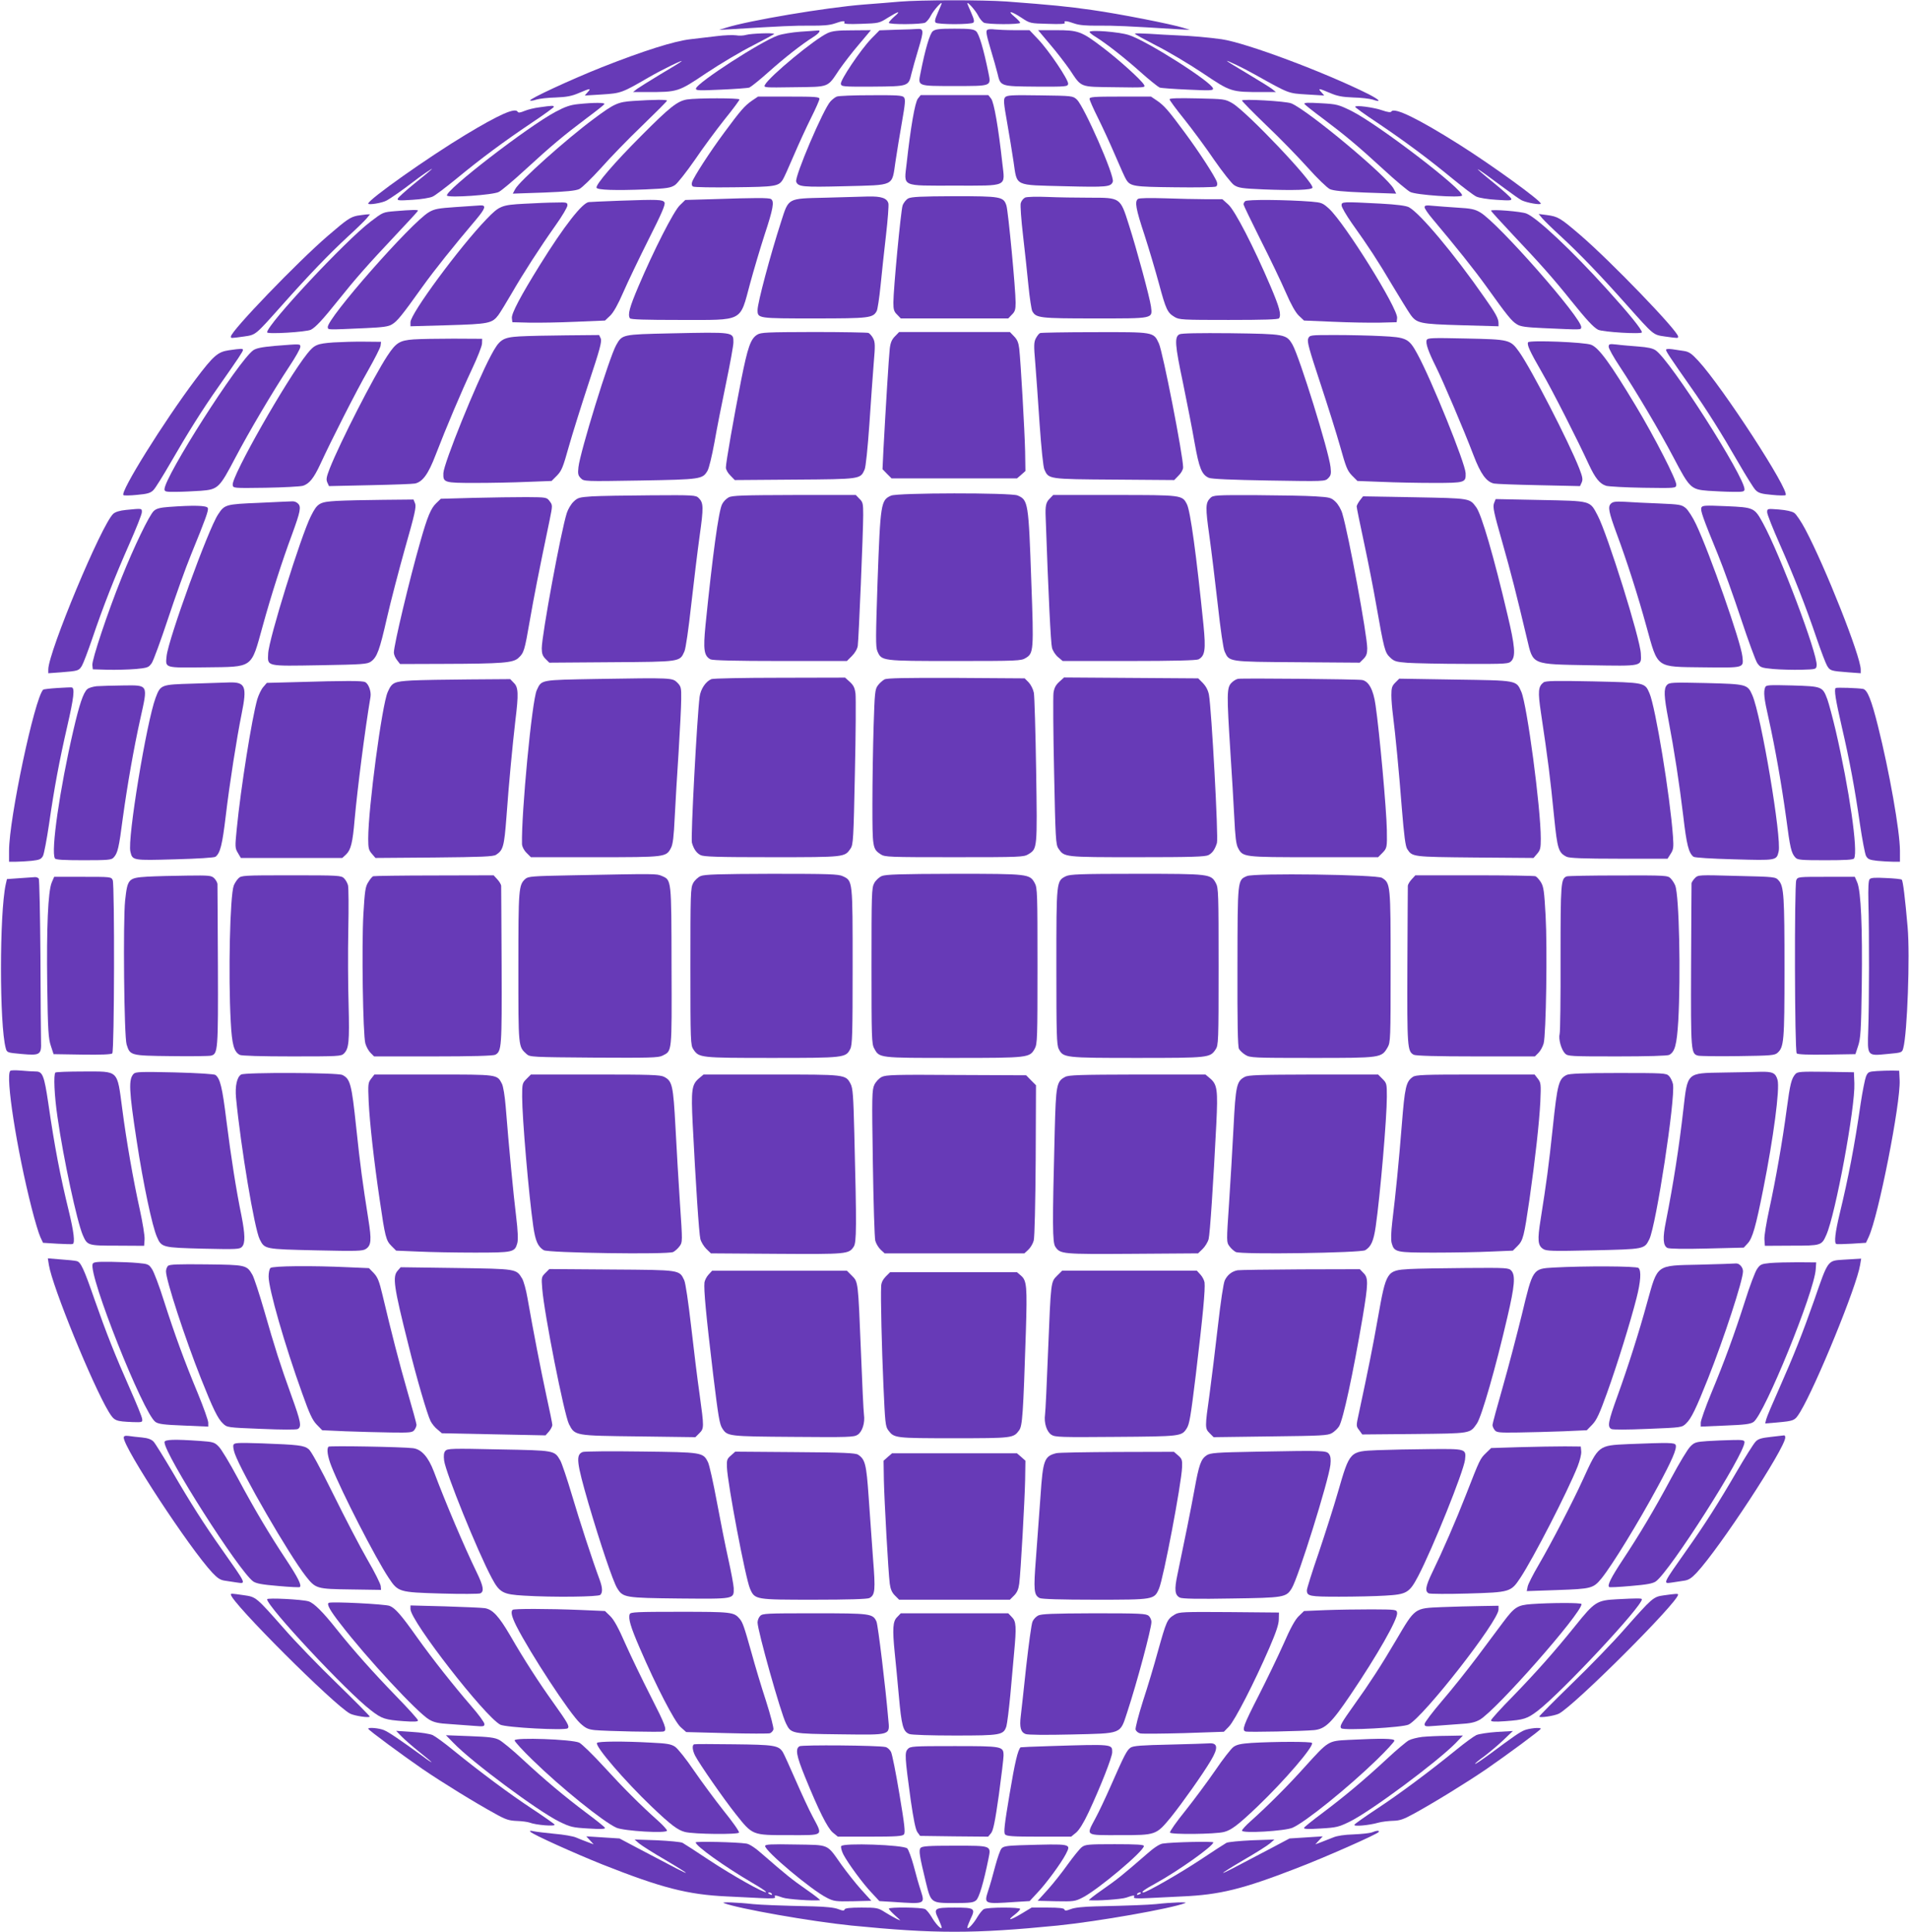 <?xml version="1.0" standalone="no"?>
<!DOCTYPE svg PUBLIC "-//W3C//DTD SVG 20010904//EN"
 "http://www.w3.org/TR/2001/REC-SVG-20010904/DTD/svg10.dtd">
<svg version="1.0" xmlns="http://www.w3.org/2000/svg"
 width="1265pt" height="1280pt" viewBox="0 0 1265 1280"
 preserveAspectRatio="xMidYMid meet">
<g transform="translate(0,1280) scale(0.1,-0.1)"
fill="#673ab7" stroke="none">
<path d="M5960 12789 c-52 -5 -158 -13 -235 -19 -253 -20 -764 -106 -915 -154
l-45 -14 75 4 c337 21 429 25 530 24 82 -1 128 3 160 14 53 19 74 20 64 5 -4
-8 29 -10 112 -7 117 4 120 4 178 41 73 45 89 47 41 6 -19 -17 -35 -35 -35
-40 0 -13 217 -11 241 1 10 6 28 27 38 48 17 33 71 94 71 80 0 -3 -12 -32 -26
-63 -20 -46 -22 -60 -12 -66 7 -5 63 -9 123 -9 61 0 116 4 123 9 10 6 8 20
-12 66 -14 31 -26 60 -26 63 0 14 54 -47 71 -80 10 -21 28 -42 38 -48 24 -13
241 -13 241 -1 0 5 -17 23 -37 40 -52 43 -24 39 45 -6 57 -38 58 -38 176 -41
83 -3 116 -1 112 7 -10 15 11 14 64 -5 32 -11 78 -15 160 -14 101 1 193 -3
530 -24 l75 -4 -45 14 c-76 24 -426 93 -605 118 -162 23 -261 33 -565 56 -155
11 -570 11 -710 -1z"/>
<path d="M5941 12603 l-113 -4 -55 -56 c-71 -74 -206 -275 -201 -299 3 -18 15
-19 211 -18 238 2 237 1 257 87 7 29 28 103 47 166 36 120 35 133 -12 129 -11
-1 -71 -4 -134 -5z"/>
<path d="M6181 12593 c-20 -17 -50 -119 -81 -276 -18 -89 -24 -87 225 -87 249
0 243 -2 225 87 -32 157 -62 259 -82 276 -17 14 -41 17 -143 17 -102 0 -126
-3 -144 -17z"/>
<path d="M6542 12602 c-10 -7 -6 -32 21 -123 19 -63 40 -137 47 -166 20 -86
19 -85 257 -87 196 -1 208 0 211 18 5 24 -130 225 -202 299 l-54 57 -99 0
c-54 0 -114 3 -133 5 -19 3 -41 2 -48 -3z"/>
<path d="M5305 12590 c-55 -4 -122 -15 -150 -25 -112 -39 -535 -313 -543 -351
-3 -14 15 -15 165 -8 92 4 177 10 189 14 11 5 69 51 127 103 109 97 219 183
295 231 40 25 56 48 30 44 -7 -1 -58 -4 -113 -8z"/>
<path d="M5485 12581 c-85 -38 -385 -286 -416 -343 -10 -19 -6 -19 194 -16
237 3 218 -4 299 117 28 40 86 116 130 167 l79 94 -123 -1 c-95 0 -132 -4
-163 -18z"/>
<path d="M6958 12506 c44 -51 102 -127 130 -167 81 -121 62 -114 299 -117 200
-3 204 -3 194 16 -17 31 -167 167 -276 249 -138 105 -160 113 -306 113 l-120
0 79 -94z"/>
<path d="M7220 12588 c0 -4 19 -20 43 -34 75 -48 185 -134 294 -231 58 -52
116 -98 127 -103 12 -4 97 -10 189 -14 150 -7 168 -6 165 8 -9 43 -442 318
-558 354 -66 21 -260 36 -260 20z"/>
<path d="M4945 12569 c-16 -5 -47 -7 -67 -3 -21 3 -77 1 -125 -5 -49 -6 -128
-15 -178 -21 -107 -12 -312 -77 -588 -186 -206 -82 -484 -211 -474 -220 3 -3
21 -1 41 6 19 6 77 13 128 14 74 3 106 9 155 30 75 32 82 32 57 5 l-19 -22
114 7 c126 8 132 10 311 114 90 52 237 123 215 105 -5 -5 -68 -44 -140 -86
-71 -43 -141 -87 -155 -97 l-25 -20 90 0 c209 0 208 0 396 126 93 62 231 144
309 183 77 40 140 74 140 76 0 9 -154 3 -185 -6z"/>
<path d="M7520 12577 c0 -4 63 -38 140 -78 78 -39 216 -121 309 -183 188 -126
187 -126 396 -126 l90 0 -25 20 c-14 11 -87 56 -162 101 -76 45 -138 83 -138
85 0 5 108 -46 182 -88 235 -131 222 -126 348 -134 l115 -7 -19 22 c-25 27
-18 27 57 -5 49 -21 81 -27 155 -30 51 -1 109 -8 128 -14 62 -21 48 -3 -25 35
-289 145 -812 341 -976 365 -87 12 -196 22 -300 26 -44 2 -124 6 -177 10 -54
3 -98 4 -98 1z"/>
<path d="M5545 12160 c-11 -4 -30 -19 -42 -32 -47 -50 -239 -501 -227 -532 13
-34 40 -37 321 -30 337 9 312 -4 337 164 9 63 29 181 43 262 21 120 24 150 13
163 -10 13 -45 15 -219 14 -113 0 -215 -4 -226 -9z"/>
<path d="M6082 12146 c-19 -25 -48 -191 -74 -428 -18 -159 -42 -148 317 -148
359 0 335 -11 317 148 -26 237 -55 403 -74 428 l-19 24 -224 0 -224 0 -19 -24z"/>
<path d="M6660 12155 c-11 -13 -9 -40 13 -163 14 -81 34 -199 43 -262 25 -168
0 -155 337 -164 282 -7 308 -5 321 30 14 36 -190 499 -238 544 -27 25 -29 25
-245 28 -189 3 -219 1 -231 -13z"/>
<path d="M4983 12133 c-49 -34 -75 -64 -185 -213 -95 -128 -202 -294 -212
-327 -4 -13 -2 -24 6 -29 7 -5 130 -7 273 -5 274 3 295 6 323 52 7 10 39 82
72 159 33 77 85 190 115 250 30 60 55 116 55 125 0 13 -28 15 -203 15 l-204 0
-40 -27z"/>
<path d="M7220 12145 c0 -9 25 -65 55 -125 30 -60 82 -173 115 -250 33 -77 65
-149 72 -159 28 -46 49 -49 323 -52 143 -2 266 0 273 5 8 5 10 16 6 29 -10 33
-117 199 -212 327 -110 149 -136 179 -185 213 l-40 27 -204 0 c-175 0 -203 -2
-203 -15z"/>
<path d="M4553 12141 c-65 -11 -115 -51 -303 -240 -180 -180 -304 -325 -297
-345 5 -15 125 -19 325 -11 143 6 166 10 195 29 17 12 76 87 131 166 54 80
143 200 197 268 55 68 99 127 99 133 0 10 -282 10 -347 0z"/>
<path d="M7750 12142 c0 -6 44 -66 99 -134 54 -68 143 -188 197 -268 55 -79
114 -154 131 -166 29 -19 52 -23 195 -29 200 -8 320 -4 325 11 11 34 -435 504
-531 560 -49 28 -53 28 -233 32 -125 3 -183 1 -183 -6z"/>
<path d="M4195 12131 c-101 -7 -124 -17 -261 -119 -181 -134 -494 -414 -520
-465 l-16 -30 204 7 c152 6 211 12 236 23 19 9 83 72 144 139 60 68 183 195
274 282 90 87 164 161 164 165 0 8 -88 7 -225 -2z"/>
<path d="M8230 12134 c0 -5 72 -78 160 -163 89 -84 212 -211 275 -281 62 -70
129 -134 147 -143 25 -11 85 -17 236 -23 l204 -7 -16 31 c-43 83 -567 520
-679 567 -37 15 -327 31 -327 19z"/>
<path d="M3830 12110 c-50 -5 -85 -17 -147 -50 -185 -98 -739 -526 -721 -556
11 -16 305 4 343 24 18 9 98 76 177 149 171 157 255 227 404 339 62 46 115 88
119 94 7 11 -69 11 -175 0z"/>
<path d="M8644 12111 c4 -6 58 -49 120 -95 149 -112 233 -182 404 -339 79 -73
159 -140 177 -149 38 -20 332 -40 343 -24 19 32 -556 473 -733 561 -86 42 -95
45 -204 51 -85 5 -112 4 -107 -5z"/>
<path d="M3575 12089 c-33 -4 -78 -15 -99 -24 -29 -12 -41 -14 -46 -5 -17 28
-123 -19 -345 -153 -249 -150 -645 -430 -645 -456 0 -11 93 4 121 20 27 14
108 71 164 114 60 47 152 110 135 93 -8 -8 -61 -52 -117 -97 -55 -45 -104 -89
-107 -97 -5 -13 8 -14 97 -8 56 3 116 13 133 21 17 7 89 62 160 120 164 135
311 244 497 369 81 54 147 102 147 106 0 9 -11 9 -95 -3z"/>
<path d="M8980 12092 c0 -4 66 -52 148 -106 185 -125 332 -234 496 -369 71
-58 143 -113 160 -120 17 -8 77 -18 133 -21 89 -6 102 -5 97 8 -3 8 -52 52
-107 97 -174 141 -146 127 63 -29 47 -35 98 -71 113 -79 35 -17 127 -33 127
-22 0 20 -323 254 -540 391 -273 172 -431 249 -450 219 -4 -7 -24 -5 -61 8
-58 20 -179 36 -179 23z"/>
<path d="M5468 11490 c-252 -6 -241 0 -292 -159 -72 -223 -156 -538 -156 -585
0 -56 1 -56 376 -56 367 0 389 3 414 50 5 10 17 86 25 167 8 81 24 232 36 334
12 103 19 198 16 211 -9 35 -47 48 -135 46 -42 -1 -170 -5 -284 -8z"/>
<path d="M6018 11485 c-14 -8 -31 -29 -37 -47 -12 -37 -61 -556 -61 -643 0
-46 4 -60 25 -80 l24 -25 356 0 356 0 24 25 c21 20 25 34 25 80 0 88 -49 606
-61 643 -19 59 -36 62 -346 62 -223 -1 -283 -4 -305 -15z"/>
<path d="M6793 11491 c-12 -6 -25 -22 -29 -37 -4 -14 3 -110 15 -213 12 -102
28 -253 36 -334 8 -82 20 -157 25 -168 25 -46 47 -49 414 -49 395 0 383 -3
373 79 -8 59 -94 378 -147 543 -57 180 -55 178 -258 178 -86 0 -213 2 -282 5
-71 3 -135 1 -147 -4z"/>
<path d="M4713 11480 l-172 -5 -36 -35 c-41 -39 -174 -301 -275 -539 -59 -139
-71 -185 -56 -210 5 -8 99 -11 334 -11 424 0 393 -16 462 240 23 85 66 230 96
323 58 175 66 223 43 238 -14 9 -99 9 -396 -1z"/>
<path d="M7541 11482 c-23 -17 -15 -64 43 -239 30 -93 73 -238 96 -323 46
-171 56 -192 103 -220 30 -19 53 -20 359 -20 235 0 329 3 334 11 15 25 3 71
-56 210 -112 263 -236 503 -280 543 l-40 36 -108 0 c-60 0 -183 3 -273 6 -100
3 -169 2 -178 -4z"/>
<path d="M4105 11470 c-104 -4 -196 -8 -203 -9 -43 -4 -165 -160 -324 -416
-128 -206 -190 -323 -186 -353 l3 -27 115 -3 c63 -1 201 1 307 6 l192 8 35 33
c22 22 51 73 86 154 29 67 105 225 168 351 89 176 113 233 105 245 -12 19 -40
20 -298 11z"/>
<path d="M8251 11467 c-6 -6 -11 -15 -11 -21 0 -5 51 -111 113 -235 63 -124
138 -281 167 -348 35 -81 64 -132 86 -154 l35 -33 192 -8 c106 -5 244 -7 307
-6 l115 3 3 28 c7 61 -346 627 -451 724 -42 38 -49 41 -118 47 -170 13 -426
15 -438 3z"/>
<path d="M3475 11450 c-153 -8 -166 -14 -251 -102 -176 -182 -504 -626 -504
-683 l0 -27 248 7 c271 8 293 12 335 68 13 18 52 82 87 142 78 135 187 304
291 451 44 62 79 121 79 133 0 20 -5 21 -77 19 -43 0 -137 -4 -208 -8z"/>
<path d="M8890 11439 c0 -12 31 -65 68 -118 112 -157 171 -247 268 -411 51
-85 104 -171 118 -191 43 -62 63 -66 339 -74 l247 -7 0 21 c0 30 -19 65 -92
168 -202 291 -429 561 -502 600 -20 10 -79 18 -190 24 -252 13 -256 13 -256
-12z"/>
<path d="M3020 11428 c-116 -8 -140 -12 -178 -34 -117 -69 -680 -709 -670
-763 4 -17 -13 -17 255 -5 111 5 148 10 171 25 34 20 65 58 200 247 84 117
206 269 360 451 59 71 65 92 25 90 -16 -1 -89 -6 -163 -11z"/>
<path d="M9440 11427 c0 -9 24 -44 53 -78 153 -182 275 -334 359 -451 135
-189 166 -227 200 -247 23 -15 60 -20 171 -25 268 -12 251 -12 255 5 10 54
-554 696 -670 762 -35 21 -62 26 -148 31 -58 4 -131 9 -162 12 -48 5 -58 3
-58 -9z"/>
<path d="M2620 11401 c-83 -7 -81 -6 -165 -70 -166 -126 -685 -681 -685 -733
0 -14 259 2 290 17 32 17 77 65 181 195 115 144 197 237 376 427 84 89 153
164 153 167 0 7 -41 6 -150 -3z"/>
<path d="M9880 11404 c0 -3 67 -77 148 -163 178 -188 270 -292 381 -431 104
-129 149 -178 181 -195 31 -15 290 -31 290 -17 0 19 -88 127 -233 287 -228
252 -461 472 -532 500 -33 14 -235 30 -235 19z"/>
<path d="M2368 11371 c-47 -10 -67 -23 -196 -134 -202 -174 -642 -631 -642
-667 0 -12 -2 -12 85 0 82 12 73 5 256 210 175 197 308 335 433 451 55 50 110
104 124 120 l24 29 -24 -1 c-12 -1 -39 -5 -60 -8z"/>
<path d="M10221 11352 c14 -16 70 -71 125 -121 125 -116 258 -254 433 -451
183 -205 174 -198 256 -210 87 -12 85 -12 85 0 0 36 -445 498 -650 674 -132
113 -146 121 -219 131 l-55 7 25 -30z"/>
<path d="M4440 10591 c-318 -7 -317 -7 -357 -78 -46 -82 -239 -708 -250 -809
-5 -44 -2 -55 16 -73 21 -21 23 -21 394 -15 403 7 412 9 445 64 10 16 30 100
46 187 15 87 50 264 77 393 27 129 49 251 49 271 0 70 7 69 -420 60z"/>
<path d="M5017 10582 c-43 -27 -62 -81 -106 -302 -49 -249 -101 -546 -101
-578 0 -13 13 -37 30 -53 l29 -30 398 3 c437 3 434 3 462 66 8 15 21 145 32
302 10 151 23 334 29 407 10 113 9 136 -4 161 -8 16 -23 32 -31 36 -9 3 -173
6 -363 6 -311 -1 -350 -2 -375 -18z"/>
<path d="M5931 10572 c-21 -21 -30 -41 -35 -82 -6 -52 -27 -393 -42 -672 l-6
-127 30 -31 30 -30 416 0 415 0 28 24 28 25 -2 128 c-3 137 -29 592 -39 683
-5 41 -14 61 -35 82 l-27 28 -367 0 -367 0 -27 -28z"/>
<path d="M6892 10593 c-7 -3 -19 -18 -28 -35 -13 -25 -14 -47 -4 -161 6 -73
19 -256 29 -407 11 -157 24 -287 32 -302 28 -63 25 -63 462 -66 l398 -3 29 30
c17 16 30 40 30 54 0 76 -135 769 -161 822 -35 76 -33 75 -426 74 -191 0 -354
-3 -361 -6z"/>
<path d="M7816 10585 c-34 -17 -31 -67 23 -322 27 -131 62 -310 77 -397 30
-168 47 -211 94 -232 16 -8 155 -14 397 -18 371 -6 373 -6 394 15 18 18 21 29
16 73 -12 108 -206 731 -252 812 -41 70 -49 71 -409 76 -212 2 -325 0 -340 -7z"/>
<path d="M3443 10571 c-114 -7 -133 -20 -190 -127 -98 -184 -312 -713 -315
-779 -2 -63 4 -65 211 -65 102 0 258 3 346 7 l160 6 36 36 c31 32 40 55 78
191 24 85 84 276 133 425 74 222 87 273 79 292 l-11 23 -217 -2 c-120 -1 -259
-4 -310 -7z"/>
<path d="M8669 10557 c-9 -19 5 -69 79 -293 49 -148 109 -339 133 -424 38
-136 47 -159 78 -191 l36 -36 160 -6 c88 -4 244 -7 346 -7 208 0 213 2 211 65
-3 66 -225 616 -320 790 -56 103 -72 110 -238 118 -75 4 -213 7 -306 7 -166 0
-169 0 -179 -23z"/>
<path d="M2740 10551 c-93 -7 -116 -22 -174 -110 -91 -139 -311 -569 -381
-745 -22 -57 -25 -73 -16 -93 l11 -24 273 6 c149 3 283 8 297 11 50 11 88 62
136 188 73 189 170 418 241 569 36 76 66 152 67 170 l1 32 -190 1 c-104 0
-224 -2 -265 -5z"/>
<path d="M9454 10547 c-8 -22 10 -75 61 -177 49 -99 183 -413 249 -586 48
-126 86 -177 136 -188 14 -3 148 -8 297 -11 l273 -6 11 24 c9 20 6 36 -16 93
-71 180 -319 661 -398 772 -59 82 -64 83 -352 89 -228 5 -255 4 -261 -10z"/>
<path d="M2210 10531 c-109 -8 -126 -15 -173 -73 -137 -171 -503 -814 -495
-871 3 -22 3 -22 218 -19 118 2 229 8 247 13 42 13 72 50 114 140 74 161 242
492 318 624 44 78 82 152 83 165 l3 25 -110 1 c-60 1 -153 -2 -205 -5z"/>
<path d="M10126 10532 c-9 -16 10 -58 93 -202 69 -119 237 -450 310 -609 42
-90 72 -127 114 -140 18 -5 129 -11 247 -13 215 -3 215 -3 218 19 4 28 -145
319 -268 523 -169 281 -244 384 -295 405 -41 18 -409 32 -419 17z"/>
<path d="M1820 10508 c-87 -8 -121 -15 -142 -29 -99 -71 -587 -836 -588 -921
0 -16 10 -18 78 -17 42 0 116 4 164 7 113 9 122 18 228 220 91 173 247 437
358 605 40 60 72 117 72 128 0 21 7 21 -170 7z"/>
<path d="M10660 10502 c0 -11 32 -69 72 -129 111 -168 267 -432 358 -605 106
-202 115 -211 228 -220 48 -3 122 -7 165 -7 67 -1 77 1 77 17 -1 85 -489 851
-588 920 -19 14 -52 21 -117 26 -49 4 -114 9 -142 13 -48 5 -53 4 -53 -15z"/>
<path d="M1516 10479 c-73 -11 -101 -35 -221 -194 -211 -281 -501 -746 -477
-766 4 -3 45 -3 91 2 68 6 88 12 107 31 13 12 64 95 115 183 111 193 212 354
315 500 134 191 164 236 164 246 0 10 -11 10 -94 -2z"/>
<path d="M11040 10482 c0 -11 28 -53 164 -247 103 -146 204 -307 315 -500 51
-88 102 -171 115 -183 19 -19 39 -25 107 -31 46 -5 87 -5 91 -2 31 26 -418
717 -578 890 -44 48 -62 60 -94 65 -22 3 -58 9 -80 12 -24 3 -40 2 -40 -4z"/>
<path d="M5905 9516 c-68 -30 -71 -48 -90 -574 -12 -363 -13 -429 -1 -457 28
-65 27 -65 513 -65 416 0 440 1 470 20 52 31 54 49 37 504 -18 528 -21 543
-91 573 -46 19 -794 18 -838 -1z"/>
<path d="M3923 9511 c-84 -6 -94 -8 -122 -35 -17 -16 -37 -50 -45 -75 -38
-117 -166 -810 -166 -897 0 -35 6 -51 25 -70 l25 -25 413 3 c459 3 451 2 482
71 9 18 28 152 45 307 17 151 42 357 56 458 27 191 26 220 -6 252 -19 19 -33
20 -317 18 -164 -1 -339 -4 -390 -7z"/>
<path d="M4828 9504 c-15 -8 -35 -28 -43 -45 -23 -44 -63 -337 -110 -802 -16
-162 -10 -203 33 -226 14 -7 165 -11 462 -11 l442 0 33 33 c20 20 36 47 39 68
6 42 36 754 36 867 0 75 -2 85 -25 107 l-24 25 -408 0 c-341 -1 -412 -3 -435
-16z"/>
<path d="M6955 9495 c-24 -23 -29 -48 -26 -120 18 -515 34 -838 42 -867 5 -20
23 -48 40 -62 l31 -26 439 0 c296 0 447 4 461 11 43 23 49 64 33 226 -47 465
-87 758 -110 802 -31 61 -33 61 -480 61 l-406 0 -24 -25z"/>
<path d="M8020 9500 c-32 -32 -33 -61 -6 -252 14 -101 39 -307 56 -458 17
-155 36 -289 45 -307 31 -69 23 -68 482 -71 l413 -3 25 25 c19 19 25 35 25 70
0 85 -123 752 -165 893 -8 28 -28 62 -45 78 -29 28 -38 30 -133 36 -56 4 -231
7 -389 8 -274 1 -289 0 -308 -19z"/>
<path d="M3138 9501 l-217 -6 -30 -29 c-36 -34 -59 -90 -106 -256 -71 -247
-175 -684 -175 -734 0 -13 9 -35 21 -50 l20 -26 292 1 c388 1 457 7 492 39 37
34 41 47 76 249 27 155 56 305 131 664 20 99 20 99 1 125 -20 27 -21 27 -154
28 -74 0 -232 -2 -351 -5z"/>
<path d="M9011 9484 c-11 -15 -21 -33 -21 -40 0 -8 22 -116 49 -241 27 -126
63 -309 80 -408 53 -300 58 -318 92 -351 27 -26 39 -30 117 -36 48 -3 218 -7
378 -7 284 -1 291 0 310 20 28 32 23 98 -26 303 -90 384 -173 669 -208 715
-44 60 -38 59 -408 66 l-342 6 -21 -27z"/>
<path d="M2233 9481 c-117 -7 -129 -14 -173 -101 -66 -131 -280 -818 -283
-911 -4 -86 -16 -83 342 -77 288 5 315 7 340 25 40 30 56 73 105 288 25 110
80 320 121 466 63 220 74 270 66 292 l-11 27 -202 -2 c-112 -1 -249 -4 -305
-7z"/>
<path d="M9900 9465 c-9 -25 -1 -62 55 -258 58 -204 92 -338 164 -641 41 -173
26 -167 413 -174 357 -6 345 -9 341 77 -4 98 -221 792 -286 915 -53 100 -38
96 -379 103 l-297 6 -11 -28z"/>
<path d="M1715 9468 c-220 -9 -227 -11 -270 -77 -65 -97 -329 -825 -341 -938
-8 -81 -17 -78 258 -75 320 4 300 -10 378 271 56 204 130 435 196 612 54 148
61 181 39 202 -9 10 -26 16 -38 15 -12 0 -112 -5 -222 -10z"/>
<path d="M10675 9463 c-22 -21 -15 -55 39 -202 66 -177 140 -408 196 -612 78
-281 58 -267 378 -271 274 -3 266 -5 258 72 -10 96 -217 686 -307 876 -21 45
-52 93 -68 107 -28 23 -39 25 -178 31 -81 3 -183 8 -225 11 -62 3 -80 1 -93
-12z"/>
<path d="M1119 9441 c-57 -4 -83 -11 -99 -26 -30 -26 -133 -240 -215 -445 -90
-223 -197 -543 -193 -577 l3 -28 100 -3 c55 -1 138 1 185 5 80 8 85 10 106 40
11 17 60 150 108 295 48 145 116 335 152 423 99 243 117 293 111 309 -7 17
-95 19 -258 7z"/>
<path d="M11274 9436 c-7 -18 9 -65 110 -311 36 -88 104 -278 152 -423 48
-145 97 -278 108 -295 21 -30 26 -32 106 -40 47 -4 130 -6 185 -5 100 3 100 3
103 29 8 71 -242 735 -356 943 -56 102 -59 104 -244 112 -143 6 -158 5 -164
-10z"/>
<path d="M834 9421 c-40 -4 -69 -13 -83 -25 -77 -69 -431 -918 -431 -1032 l0
-25 83 6 c114 9 120 10 140 44 10 17 40 97 68 178 73 216 151 413 245 626 46
104 84 199 84 213 0 26 4 26 -106 15z"/>
<path d="M11710 9406 c0 -14 38 -109 84 -213 94 -213 172 -410 245 -626 28
-81 58 -161 68 -178 20 -34 26 -35 141 -44 l82 -6 0 25 c0 86 -234 678 -368
930 -26 49 -58 97 -72 107 -16 11 -53 19 -102 23 -77 6 -78 6 -78 -18z"/>
<path d="M3954 8301 c-378 -7 -364 -4 -397 -74 -32 -67 -103 -818 -98 -1020 1
-17 12 -40 30 -58 l29 -29 427 0 c470 0 469 0 502 63 12 24 18 74 24 202 5 94
16 289 26 435 9 146 17 302 17 347 1 77 -1 84 -26 110 -33 32 -35 32 -534 24z"/>
<path d="M4714 8300 c-37 -15 -71 -65 -78 -117 -17 -133 -60 -935 -51 -967 12
-42 30 -68 57 -82 22 -11 108 -14 473 -14 486 0 482 0 521 57 18 26 20 62 29
503 6 261 7 497 4 524 -5 39 -13 55 -38 78 l-31 28 -433 -1 c-237 0 -441 -4
-453 -9z"/>
<path d="M5861 8298 c-13 -7 -33 -25 -44 -40 -19 -25 -21 -49 -28 -270 -4
-134 -8 -364 -8 -513 0 -292 1 -300 55 -336 28 -18 51 -19 488 -19 442 0 460
1 491 20 59 36 59 35 51 553 -4 260 -11 492 -15 516 -5 25 -20 54 -35 70 l-26
26 -453 3 c-346 1 -458 -1 -476 -10z"/>
<path d="M7019 8282 c-23 -21 -33 -40 -38 -73 -3 -24 -2 -260 4 -524 9 -445
11 -482 29 -508 39 -57 35 -57 521 -57 365 0 451 3 473 14 26 14 42 36 56 80
11 32 -36 892 -53 983 -6 30 -20 56 -40 77 l-31 31 -445 3 -444 3 -32 -29z"/>
<path d="M8204 8302 c-12 -2 -32 -14 -45 -28 -30 -32 -30 -76 -6 -454 10 -146
21 -341 26 -435 6 -128 12 -178 24 -202 33 -63 32 -63 502 -63 l427 0 29 29
c30 31 31 37 29 151 -2 132 -49 652 -75 828 -14 100 -44 157 -88 166 -26 6
-791 13 -823 8z"/>
<path d="M2729 8291 c-119 -7 -132 -13 -160 -77 -38 -85 -129 -770 -129 -971
0 -62 3 -76 24 -100 l24 -28 389 3 c315 3 392 6 410 18 47 30 54 54 69 251 16
224 40 473 59 638 22 177 20 221 -10 250 l-24 25 -273 -2 c-150 -1 -321 -4
-379 -7z"/>
<path d="M9246 8277 c-22 -22 -26 -35 -26 -84 0 -32 5 -89 10 -128 17 -135 40
-372 59 -618 15 -184 24 -255 36 -273 34 -52 32 -52 448 -56 l389 -3 24 28
c21 24 24 38 24 100 0 203 -91 886 -129 973 -34 77 -24 75 -439 81 l-370 6
-26 -26z"/>
<path d="M1957 8280 l-189 -5 -24 -28 c-13 -15 -30 -51 -39 -80 -36 -126 -110
-591 -136 -858 -12 -120 -12 -128 7 -160 l20 -34 336 0 336 0 25 23 c32 30 44
78 57 232 19 207 67 586 105 812 6 35 -12 86 -35 98 -19 10 -125 10 -463 0z"/>
<path d="M10228 8278 c-35 -27 -38 -60 -17 -200 47 -315 61 -424 88 -697 21
-206 28 -231 82 -258 18 -9 110 -13 347 -13 l322 0 21 33 c18 28 20 42 15 114
-19 267 -116 859 -156 950 -31 71 -29 70 -375 78 -249 5 -313 4 -327 -7z"/>
<path d="M1274 8270 c-208 -6 -210 -7 -243 -94 -60 -161 -188 -938 -167 -1019
14 -59 14 -59 295 -51 152 4 261 11 269 17 32 25 45 80 68 271 25 212 73 517
105 675 37 183 26 212 -82 209 -35 -1 -146 -5 -245 -8z"/>
<path d="M11046 8261 c-22 -24 -20 -74 9 -226 40 -210 73 -426 99 -641 22
-191 36 -246 68 -271 8 -6 117 -13 269 -17 281 -8 281 -8 295 51 22 86 -116
905 -174 1036 -32 73 -36 74 -308 81 -224 5 -243 4 -258 -13z"/>
<path d="M640 8253 c-25 -3 -53 -11 -62 -20 -26 -23 -52 -100 -92 -273 -90
-388 -150 -803 -122 -848 5 -9 57 -12 190 -12 162 0 185 2 199 18 27 29 35 63
61 263 30 218 72 459 116 657 51 229 55 222 -114 220 -72 -1 -151 -3 -176 -5z"/>
<path d="M11697 8246 c-12 -31 -8 -73 23 -208 44 -198 86 -439 116 -657 26
-200 34 -234 61 -263 14 -16 37 -18 199 -18 133 0 185 3 190 12 28 45 -32 460
-122 848 -20 85 -45 178 -55 206 -32 85 -34 86 -232 92 -158 4 -174 3 -180
-12z"/>
<path d="M378 8241 c-47 -3 -89 -8 -92 -11 -57 -58 -226 -855 -226 -1067 l0
-73 44 0 c23 0 71 3 105 6 54 6 64 11 76 33 7 14 25 109 40 210 35 243 67 414
121 650 43 187 51 253 29 256 -5 1 -49 -1 -97 -4z"/>
<path d="M12164 8241 c-11 -11 -1 -76 40 -254 54 -234 86 -406 121 -648 15
-101 33 -196 40 -210 12 -22 22 -27 76 -33 34 -3 82 -6 105 -6 l44 0 0 73 c0
128 -71 530 -146 827 -43 173 -70 239 -98 245 -30 6 -176 11 -182 6z"/>
<path d="M3789 7000 c-262 -5 -289 -7 -308 -24 -44 -40 -46 -63 -46 -586 0
-536 -1 -524 55 -575 21 -19 38 -20 446 -23 368 -2 427 -1 454 13 64 33 62 10
60 591 -1 583 0 572 -65 600 -36 15 -30 15 -596 4z"/>
<path d="M4643 6995 c-17 -7 -40 -28 -50 -47 -17 -31 -18 -70 -18 -553 0 -499
1 -521 20 -549 37 -55 45 -56 520 -56 479 0 490 1 519 59 14 26 16 97 16 546
0 574 1 568 -65 599 -29 14 -92 16 -472 16 -350 -1 -444 -4 -470 -15z"/>
<path d="M5843 6995 c-17 -7 -40 -28 -50 -47 -17 -31 -18 -69 -18 -548 0 -473
1 -518 18 -547 34 -64 29 -63 527 -63 499 0 503 1 537 62 17 31 18 69 18 548
0 479 -1 517 -18 548 -34 61 -39 62 -534 62 -359 -1 -454 -4 -480 -15z"/>
<path d="M7063 6994 c-63 -32 -63 -27 -63 -599 0 -449 2 -520 16 -546 29 -58
40 -59 519 -59 475 0 483 1 520 56 19 28 20 50 20 549 0 484 -1 522 -18 553
-33 61 -40 62 -524 62 -377 0 -442 -3 -470 -16z"/>
<path d="M8263 6995 c-63 -27 -62 -18 -63 -598 -1 -377 2 -531 10 -547 6 -11
26 -30 43 -40 30 -19 54 -20 442 -20 458 0 459 0 500 70 19 34 20 50 20 535 0
544 -1 553 -57 588 -34 22 -848 33 -895 12z"/>
<path d="M976 6991 c-126 -8 -131 -13 -147 -159 -14 -135 -7 -901 10 -953 23
-73 24 -74 294 -77 133 -2 252 0 265 3 46 11 48 34 46 595 -1 289 -3 533 -3
543 -1 9 -10 26 -21 37 -19 19 -32 20 -182 18 -90 -1 -208 -4 -262 -7z"/>
<path d="M1580 6980 c-12 -12 -25 -33 -31 -48 -25 -66 -37 -592 -20 -902 8
-152 21 -199 60 -220 13 -6 141 -10 345 -10 309 0 327 1 345 19 33 33 37 78
31 321 -4 129 -5 355 -2 501 3 147 2 278 -2 293 -4 15 -15 35 -26 46 -19 19
-35 20 -350 20 -319 0 -331 -1 -350 -20z"/>
<path d="M2473 6994 c-7 -3 -22 -21 -33 -40 -19 -29 -23 -59 -32 -212 -12
-207 -3 -799 13 -856 6 -21 21 -49 34 -62 l24 -24 391 0 c261 0 398 4 412 11
42 23 44 48 42 589 -1 283 -3 522 -3 531 -1 9 -12 28 -26 43 l-24 26 -393 -1
c-216 0 -398 -3 -405 -5z"/>
<path d="M9355 6974 c-14 -15 -25 -34 -26 -43 0 -9 -2 -248 -3 -531 -2 -541 0
-566 42 -589 14 -7 151 -11 412 -11 l391 0 24 24 c13 13 28 41 34 62 16 57 25
631 13 846 -9 163 -13 192 -31 222 -12 19 -28 37 -37 40 -9 3 -191 6 -405 6
l-390 0 -24 -26z"/>
<path d="M10382 6993 c-39 -15 -41 -43 -41 -539 1 -263 -2 -491 -6 -505 -9
-34 11 -105 36 -130 18 -18 35 -19 345 -19 204 0 332 4 345 10 38 21 50 66 60
224 17 303 6 831 -20 898 -6 15 -19 36 -31 48 -19 19 -31 20 -347 19 -181 0
-334 -3 -341 -6z"/>
<path d="M11232 6982 c-12 -12 -22 -28 -23 -34 0 -7 -2 -254 -3 -548 -2 -571
-1 -583 47 -595 12 -3 131 -5 264 -3 221 3 243 5 262 22 42 38 46 77 46 551 0
485 -4 552 -38 590 -22 25 -22 25 -278 31 -253 7 -256 7 -277 -14z"/>
<path d="M130 6981 l-84 -6 -8 -35 c-42 -192 -42 -933 0 -1085 8 -30 9 -30
106 -39 121 -11 131 -5 128 81 -1 32 -3 285 -4 563 -2 278 -7 511 -11 518 -5
6 -16 11 -25 10 -9 -1 -55 -4 -102 -7z"/>
<path d="M343 6953 c-25 -60 -35 -300 -30 -678 4 -305 8 -357 24 -405 l18 -55
189 -3 c124 -2 193 1 200 8 14 14 16 1115 3 1148 -10 22 -13 22 -199 22 l-189
0 -16 -37z"/>
<path d="M11903 6968 c-13 -33 -11 -1134 3 -1148 7 -7 76 -10 200 -8 l189 3
18 55 c16 48 20 100 24 405 5 378 -5 618 -30 678 l-16 37 -189 0 c-186 0 -189
0 -199 -22z"/>
<path d="M12389 6974 c-8 -9 -10 -60 -8 -151 6 -202 5 -687 -1 -845 -6 -178
-9 -175 126 -162 97 9 98 9 106 39 27 98 45 614 29 800 -17 196 -31 309 -39
316 -4 4 -51 9 -104 11 -75 4 -101 2 -109 -8z"/>
<path d="M68 5704 c-33 -33 43 -522 142 -910 21 -83 47 -169 57 -190 l18 -39
95 -6 c52 -3 98 -4 102 -2 16 8 7 82 -26 218 -57 233 -94 424 -136 715 -27
183 -38 210 -82 210 -18 0 -62 3 -98 6 -36 3 -68 3 -72 -2z"/>
<path d="M12437 5703 c-55 -4 -59 -6 -72 -36 -7 -18 -23 -98 -35 -177 -41
-284 -81 -490 -139 -731 -30 -124 -38 -194 -23 -202 4 -2 50 -1 102 2 l95 6
18 39 c64 136 212 887 205 1038 l-3 63 -45 1 c-25 0 -71 -1 -103 -3z"/>
<path d="M367 5693 c-13 -13 -7 -154 14 -295 39 -275 130 -696 168 -783 30
-68 32 -69 229 -69 l177 -1 3 42 c2 23 -13 113 -32 200 -43 194 -89 456 -116
666 -35 261 -20 247 -255 247 -100 0 -185 -3 -188 -7z"/>
<path d="M886 5685 c-35 -36 -32 -107 20 -446 43 -283 103 -566 134 -635 30
-70 36 -71 306 -78 224 -5 243 -4 258 13 22 24 20 83 -4 206 -34 164 -69 386
-100 632 -27 219 -41 275 -72 300 -8 6 -117 13 -270 17 -222 5 -259 4 -272 -9z"/>
<path d="M11415 5693 c-239 -4 -232 2 -260 -243 -28 -248 -66 -492 -116 -745
-22 -108 -19 -159 10 -174 11 -6 111 -8 262 -4 l244 6 26 28 c32 34 54 112
103 359 68 341 111 666 95 724 -13 47 -33 56 -116 54 -37 -1 -149 -4 -248 -5z"/>
<path d="M11897 5683 c-26 -30 -35 -65 -57 -230 -28 -213 -74 -474 -116 -666
-19 -87 -34 -177 -32 -200 l3 -42 177 1 c197 0 199 1 230 71 61 137 192 846
186 1004 l-3 74 -186 3 c-167 2 -187 1 -202 -15z"/>
<path d="M1598 5680 c-28 -17 -41 -76 -34 -154 32 -330 122 -868 157 -938 33
-66 32 -65 372 -73 271 -6 310 -5 331 9 36 23 39 59 17 196 -39 247 -53 349
-81 613 -30 284 -39 318 -91 344 -30 16 -645 18 -671 3z"/>
<path d="M10381 5677 c-52 -26 -61 -60 -91 -344 -28 -264 -42 -366 -81 -613
-22 -137 -19 -173 17 -196 21 -14 60 -15 331 -9 340 8 339 7 372 73 45 90 174
934 157 1028 -4 19 -16 44 -27 55 -18 18 -35 19 -336 19 -233 0 -325 -4 -342
-13z"/>
<path d="M2460 5653 c-21 -27 -22 -35 -17 -153 7 -142 35 -393 73 -650 36
-248 42 -270 78 -306 l31 -31 145 -6 c80 -4 249 -7 375 -7 256 0 266 2 283 63
6 22 4 80 -8 178 -17 137 -48 460 -69 726 -6 72 -16 134 -25 152 -33 62 -22
61 -452 61 l-393 0 -21 -27z"/>
<path d="M3489 5651 c-28 -28 -29 -33 -29 -118 0 -140 44 -653 74 -861 14 -95
30 -132 69 -156 29 -18 823 -30 858 -12 12 6 31 23 42 38 20 27 20 29 3 280
-9 139 -23 368 -30 509 -15 279 -21 306 -76 334 -25 13 -94 15 -455 15 l-427
0 -29 -29z"/>
<path d="M4631 5654 c-47 -40 -52 -76 -41 -300 20 -395 42 -730 51 -764 5 -20
23 -49 39 -65 l31 -30 437 -3 c466 -3 476 -2 509 47 19 29 20 125 4 756 -6
245 -10 295 -24 322 -34 64 -29 63 -526 63 l-449 0 -31 -26z"/>
<path d="M5843 5664 c-18 -9 -39 -31 -49 -52 -16 -34 -17 -74 -10 -517 4 -264
11 -496 16 -516 5 -19 21 -46 36 -60 l26 -24 463 0 463 0 26 24 c15 14 31 41
36 61 6 22 11 246 13 533 l2 496 -33 33 -32 33 -463 2 c-405 3 -466 1 -494
-13z"/>
<path d="M7058 5664 c-57 -30 -61 -53 -69 -364 -16 -619 -15 -732 4 -761 33
-49 43 -50 509 -47 l437 3 31 30 c16 16 34 45 39 65 9 34 31 369 51 764 11
224 6 260 -41 300 l-31 26 -451 0 c-380 -1 -456 -3 -479 -16z"/>
<path d="M8248 5664 c-53 -28 -60 -57 -74 -334 -7 -140 -21 -369 -30 -508 -17
-251 -17 -253 3 -280 11 -15 30 -32 42 -38 35 -18 829 -6 858 12 39 24 55 61
69 156 30 208 74 721 74 861 0 85 -1 90 -29 118 l-29 29 -429 0 c-359 -1 -432
-3 -455 -16z"/>
<path d="M9362 5664 c-45 -31 -53 -66 -73 -318 -20 -250 -40 -452 -63 -641 -8
-70 -10 -121 -4 -142 17 -61 28 -63 283 -63 126 0 295 3 375 7 l145 6 31 31
c37 37 43 62 79 308 38 266 65 510 72 648 5 118 4 126 -17 153 l-21 27 -393 0
c-339 0 -395 -2 -414 -16z"/>
<path d="M324 4418 c22 -141 289 -795 397 -974 37 -59 43 -62 159 -67 63 -2
65 -1 62 21 -1 13 -38 103 -81 200 -97 219 -156 367 -233 587 -73 210 -93 254
-121 259 -12 3 -60 8 -106 11 l-84 7 7 -44z"/>
<path d="M12215 4453 c-105 -7 -100 1 -193 -268 -77 -219 -136 -368 -232 -585
-43 -96 -82 -188 -86 -204 l-7 -28 74 6 c121 11 122 12 158 70 106 176 375
834 397 974 l7 42 -34 -2 c-19 -1 -56 -3 -84 -5z"/>
<path d="M614 4425 c-29 -74 335 -990 416 -1047 20 -14 56 -19 188 -24 l162
-7 0 26 c0 14 -31 102 -69 194 -89 214 -154 392 -225 614 -30 96 -66 191 -79
210 -21 32 -27 34 -92 40 -39 4 -121 7 -183 8 -91 1 -114 -2 -118 -14z"/>
<path d="M11730 4431 c-59 -6 -66 -9 -87 -40 -13 -19 -49 -114 -79 -210 -71
-222 -136 -400 -225 -614 -38 -92 -69 -180 -69 -194 l0 -26 163 7 c131 5 167
10 187 24 72 51 403 862 412 1012 l3 45 -120 1 c-66 0 -149 -2 -185 -5z"/>
<path d="M1113 4412 c-7 -7 -13 -24 -13 -36 0 -59 126 -444 232 -711 79 -199
111 -265 145 -297 28 -27 28 -27 253 -36 138 -6 232 -6 243 -1 27 15 21 47
-42 221 -75 208 -109 315 -181 566 -32 111 -67 216 -77 234 -38 66 -43 67
-307 70 -188 2 -242 0 -253 -10z"/>
<path d="M11259 4420 c-288 -6 -273 4 -344 -250 -54 -198 -127 -427 -195 -615
-64 -177 -70 -209 -42 -224 10 -5 104 -5 242 1 225 9 225 9 253 36 34 32 66
98 145 297 106 267 232 652 232 711 0 27 -25 55 -48 52 -9 -1 -119 -5 -243 -8z"/>
<path d="M1792 4398 c-7 -7 -12 -32 -12 -57 0 -81 106 -451 223 -775 48 -135
67 -176 96 -206 l36 -37 155 -7 c85 -3 220 -7 299 -8 130 -2 145 0 157 17 8
10 14 26 14 34 0 8 -27 107 -60 220 -56 195 -105 386 -165 639 -22 93 -32 118
-58 146 l-32 33 -139 6 c-234 11 -500 9 -514 -5z"/>
<path d="M10296 4401 c-140 -8 -138 -6 -211 -310 -32 -130 -88 -345 -126 -478
-38 -132 -69 -247 -69 -255 0 -8 6 -23 14 -33 12 -17 27 -19 157 -17 79 1 214
5 299 8 l155 7 36 37 c29 30 48 71 98 210 67 186 157 476 196 631 27 106 32
178 13 197 -13 13 -361 14 -562 3z"/>
<path d="M2635 4380 c-35 -39 -26 -105 71 -490 54 -220 126 -465 147 -506 9
-18 29 -43 46 -56 l29 -25 343 -7 344 -7 23 26 c12 14 22 34 22 43 0 9 -18 98
-40 197 -36 167 -85 418 -125 646 -9 53 -25 110 -35 127 -40 65 -33 64 -438
70 l-367 5 -20 -23z"/>
<path d="M9338 4391 c-149 -9 -152 -13 -207 -322 -35 -198 -63 -337 -127 -636
-18 -82 -18 -83 3 -110 l20 -28 344 3 c380 4 369 2 416 70 32 48 124 369 202
706 48 205 54 275 26 306 -17 19 -29 20 -299 18 -155 -1 -324 -4 -378 -7z"/>
<path d="M3614 4365 c-26 -26 -27 -30 -21 -103 13 -168 145 -832 177 -898 40
-78 36 -77 462 -82 l376 -5 26 26 c32 32 32 38 2 257 -14 96 -39 299 -56 450
-19 164 -37 287 -46 307 -33 69 -23 68 -481 71 l-413 3 -26 -26z"/>
<path d="M8201 4383 c-38 -7 -68 -31 -85 -67 -9 -20 -27 -139 -46 -306 -17
-150 -42 -352 -55 -449 -31 -220 -31 -226 1 -258 l26 -26 376 5 c343 4 380 6
408 22 17 10 39 31 48 46 27 47 91 342 156 724 37 223 38 259 5 291 l-24 25
-393 -1 c-216 -1 -404 -4 -417 -6z"/>
<path d="M4695 4354 c-13 -14 -25 -38 -27 -52 -5 -48 10 -211 58 -612 34 -278
42 -328 61 -356 33 -51 40 -52 469 -55 366 -3 403 -2 427 14 31 20 50 79 42
134 -3 21 -12 209 -20 418 -19 468 -18 460 -60 502 l-33 33 -446 0 -447 0 -24
-26z"/>
<path d="M7005 4347 c-42 -42 -41 -34 -60 -502 -8 -209 -17 -397 -20 -418 -8
-55 11 -114 42 -134 24 -16 61 -17 427 -14 429 3 436 4 469 55 19 28 27 78 61
356 48 401 63 564 58 612 -2 14 -14 38 -27 52 l-24 26 -447 0 -446 0 -33 -33z"/>
<path d="M5869 4341 c-19 -20 -29 -40 -30 -63 -4 -79 4 -408 15 -657 11 -247
13 -273 32 -298 39 -52 42 -53 434 -53 391 0 395 1 433 52 22 30 27 100 45
658 9 294 6 334 -32 367 l-27 23 -420 0 -421 0 -29 -29z"/>
<path d="M820 3274 c0 -69 435 -732 587 -895 34 -36 53 -49 84 -53 21 -3 57
-9 79 -12 63 -9 65 -15 -101 221 -114 161 -206 305 -328 515 -57 96 -112 185
-123 197 -14 15 -37 24 -77 28 -31 3 -71 7 -88 10 -24 3 -33 0 -33 -11z"/>
<path d="M11736 3279 c-63 -7 -85 -13 -102 -31 -13 -13 -69 -102 -125 -198
-122 -210 -214 -354 -328 -515 -166 -236 -164 -230 -101 -221 22 3 58 9 79 12
31 4 50 17 84 53 152 163 587 826 587 896 0 8 -3 14 -7 14 -5 -1 -44 -5 -87
-10z"/>
<path d="M1090 3244 c0 -81 494 -856 588 -923 21 -14 59 -21 166 -30 76 -7
141 -10 143 -7 13 12 -13 63 -88 177 -114 172 -211 335 -323 544 -53 99 -110
194 -127 210 -27 28 -37 31 -122 37 -173 12 -237 10 -237 -8z"/>
<path d="M11313 3251 c-75 -5 -86 -9 -112 -36 -17 -16 -74 -111 -127 -210
-112 -209 -209 -372 -323 -544 -75 -114 -101 -165 -88 -177 2 -3 67 0 143 7
107 9 145 16 166 30 94 67 588 842 588 923 0 13 -13 16 -82 14 -46 -1 -120 -4
-165 -7z"/>
<path d="M1547 3226 c-4 -9 1 -35 9 -58 45 -127 359 -670 471 -813 65 -82 70
-84 299 -87 l199 -3 -2 25 c-1 14 -40 93 -88 175 -48 83 -149 277 -225 431
-90 182 -148 289 -165 302 -31 25 -70 29 -311 38 -159 5 -182 4 -187 -10z"/>
<path d="M10789 3231 c-198 -9 -196 -8 -298 -231 -68 -150 -211 -425 -295
-569 -37 -63 -70 -128 -73 -144 l-6 -30 203 7 c227 8 238 11 293 78 71 88 244
370 372 607 94 173 128 252 119 276 -7 16 -38 17 -315 6z"/>
<path d="M2177 3214 c-14 -14 -6 -67 20 -132 68 -171 290 -604 379 -738 62
-93 67 -95 347 -103 133 -4 250 -3 260 1 26 13 21 46 -24 139 -84 173 -205
458 -284 668 -37 97 -82 148 -138 155 -74 9 -552 17 -560 10z"/>
<path d="M10073 3211 l-192 -6 -34 -33 c-39 -38 -40 -39 -132 -275 -69 -177
-155 -374 -224 -516 -45 -93 -50 -126 -23 -139 9 -4 126 -5 259 -1 280 8 285
10 347 103 89 135 311 567 380 739 15 39 26 82 24 100 l-3 32 -105 1 c-58 0
-191 -2 -297 -5z"/>
<path d="M2951 3186 c-10 -11 -12 -31 -8 -64 10 -79 220 -599 315 -777 52 -98
74 -110 214 -118 195 -12 493 -8 506 5 16 16 15 47 -4 99 -52 141 -133 390
-184 562 -32 108 -67 211 -77 229 -40 68 -32 67 -408 74 -311 7 -341 6 -354
-10z"/>
<path d="M9129 3191 c-187 -8 -184 -5 -264 -281 -26 -91 -83 -269 -126 -397
-44 -127 -79 -240 -79 -250 0 -40 17 -43 214 -43 105 0 242 3 304 7 143 8 161
18 219 128 97 185 301 693 311 772 8 73 8 73 -232 71 -116 -1 -272 -4 -347 -7z"/>
<path d="M3862 3179 c-48 -18 -42 -67 38 -343 77 -262 163 -518 190 -560 38
-62 50 -64 412 -68 369 -3 361 -5 360 69 -1 21 -17 108 -36 193 -19 85 -53
256 -76 380 -23 124 -49 241 -58 260 -33 67 -36 67 -443 72 -201 3 -375 1
-387 -3z"/>
<path d="M8330 3181 c-274 -5 -309 -8 -334 -24 -38 -25 -51 -62 -81 -228 -24
-132 -65 -335 -113 -564 -21 -99 -17 -134 16 -151 16 -8 120 -10 340 -6 351 5
365 7 402 68 43 69 244 713 256 818 4 37 1 57 -9 71 -18 24 -32 24 -477 16z"/>
<path d="M4844 3156 c-26 -22 -29 -30 -27 -78 4 -108 123 -736 153 -805 32
-73 33 -73 425 -73 225 0 353 4 366 11 38 20 41 51 24 263 -8 111 -21 294 -29
408 -15 217 -23 248 -70 279 -17 11 -96 15 -417 17 l-397 3 -28 -25z"/>
<path d="M7000 3171 c-80 -20 -89 -45 -105 -283 -8 -112 -22 -296 -30 -409
-17 -217 -14 -248 24 -268 13 -7 141 -11 366 -11 392 0 393 0 425 73 30 69
149 697 153 805 2 48 -1 56 -26 78 l-28 24 -377 -1 c-207 -1 -388 -4 -402 -8z"/>
<path d="M5883 3146 l-28 -25 2 -128 c3 -139 29 -607 39 -687 5 -36 14 -58 34
-78 l28 -28 367 0 367 0 28 28 c20 20 29 42 34 78 10 80 36 548 39 687 l2 128
-28 25 -28 24 -414 0 -414 0 -28 -24z"/>
<path d="M1530 2234 c0 -50 685 -734 790 -789 30 -15 130 -30 130 -19 0 4 -97
102 -215 217 -119 115 -276 277 -349 361 -191 216 -188 214 -271 226 -84 12
-85 12 -85 4z"/>
<path d="M11026 2229 c-71 -10 -74 -13 -262 -225 -73 -84 -230 -246 -349 -361
-118 -115 -215 -213 -215 -217 0 -11 100 4 130 19 105 55 790 739 790 789 0 7
-15 6 -94 -5z"/>
<path d="M1770 2203 c0 -48 527 -613 688 -736 72 -56 93 -63 220 -72 67 -5 92
-3 92 5 0 7 -66 80 -147 163 -150 155 -278 298 -393 442 -91 115 -150 173
-185 184 -41 13 -275 25 -275 14z"/>
<path d="M10715 2203 c-134 -7 -148 -16 -278 -178 -137 -170 -256 -304 -409
-462 -82 -83 -148 -156 -148 -163 0 -8 25 -10 93 -5 126 9 147 16 218 70 159
123 689 690 689 738 0 7 -35 7 -165 0z"/>
<path d="M2178 2179 c-14 -9 9 -51 78 -139 174 -227 512 -591 589 -635 31 -18
62 -25 135 -29 52 -4 125 -9 163 -12 61 -5 67 -4 67 12 0 11 -39 64 -87 119
-120 139 -253 307 -359 455 -106 150 -145 194 -182 209 -30 12 -388 30 -404
20z"/>
<path d="M10148 2171 c-93 -7 -112 -19 -189 -122 -30 -41 -107 -144 -171 -229
-64 -85 -168 -216 -232 -290 -63 -74 -116 -143 -116 -154 0 -16 6 -17 68 -12
37 3 110 8 162 12 74 4 104 11 136 29 109 63 674 705 674 766 0 10 -205 9
-332 0z"/>
<path d="M2720 2138 c0 -79 493 -712 595 -766 37 -19 431 -40 447 -24 13 13 2
33 -97 172 -94 131 -194 286 -285 444 -75 128 -116 172 -168 180 -20 3 -139 8
-264 12 l-228 6 0 -24z"/>
<path d="M9555 2151 c-184 -8 -176 -2 -305 -221 -93 -159 -181 -294 -274 -423
-89 -125 -101 -146 -88 -159 16 -16 410 5 447 25 101 53 595 686 595 762 l0
25 -117 -2 c-65 -1 -181 -4 -258 -7z"/>
<path d="M3397 2133 c-14 -13 -6 -45 24 -106 92 -181 354 -582 424 -646 36
-33 52 -40 96 -45 73 -7 441 -15 457 -9 24 9 11 43 -87 235 -54 106 -129 261
-166 344 -46 106 -77 162 -101 185 l-35 34 -162 7 c-221 9 -442 9 -450 1z"/>
<path d="M8783 2131 l-142 -6 -35 -34 c-24 -23 -55 -79 -101 -185 -37 -83
-112 -238 -166 -344 -98 -192 -111 -226 -86 -235 15 -6 383 2 456 9 73 8 114
47 239 232 178 263 316 505 310 545 -3 22 -7 22 -168 23 -91 0 -229 -2 -307
-5z"/>
<path d="M4173 2105 c-11 -29 5 -84 67 -227 108 -251 230 -486 270 -522 l37
-33 269 -7 c148 -4 277 -4 286 -1 10 4 20 15 23 25 3 10 -19 95 -49 189 -31
94 -74 238 -96 319 -49 174 -58 201 -79 226 -38 44 -53 46 -396 46 -284 0
-326 -2 -332 -15z"/>
<path d="M7785 2102 c-52 -32 -54 -37 -115 -254 -22 -81 -65 -225 -96 -319
-30 -95 -52 -180 -49 -190 4 -11 17 -22 31 -25 13 -3 143 -2 289 2 l265 9 34
35 c38 39 166 287 267 520 45 104 63 158 63 190 l1 45 -330 3 c-306 2 -332 1
-360 -16z"/>
<path d="M5037 2092 c-10 -10 -17 -29 -17 -43 0 -53 153 -598 188 -668 34 -69
34 -69 360 -73 345 -4 328 -9 318 102 -18 212 -68 623 -78 645 -24 53 -38 55
-411 55 -320 0 -345 -1 -360 -18z"/>
<path d="M5945 2085 c-29 -28 -32 -78 -16 -238 6 -51 17 -177 27 -282 18 -201
28 -239 70 -255 14 -6 149 -10 300 -10 307 0 324 3 343 62 5 18 17 112 26 208
9 96 20 222 25 279 16 171 14 208 -15 236 l-24 25 -356 0 -356 0 -24 -25z"/>
<path d="M6879 2095 c-14 -7 -31 -25 -37 -40 -7 -14 -25 -149 -42 -298 -16
-150 -32 -298 -36 -329 -9 -73 0 -106 32 -118 16 -6 133 -7 306 -3 337 8 319
0 367 146 65 197 161 556 161 600 0 13 -8 31 -18 40 -17 15 -56 17 -363 17
-274 -1 -349 -4 -370 -15z"/>
<path d="M2440 1345 c0 -8 228 -176 360 -267 132 -90 351 -225 485 -298 66
-37 89 -44 140 -46 33 -1 71 -6 85 -11 40 -16 173 -27 165 -13 -4 6 -71 53
-148 104 -148 97 -349 247 -525 390 -57 47 -118 91 -135 99 -18 8 -79 18 -137
21 l-105 7 35 -36 c19 -20 72 -66 118 -103 45 -36 82 -67 82 -69 0 -2 -28 16
-62 42 -152 110 -222 158 -254 171 -31 13 -104 20 -104 9z"/>
<path d="M10101 1335 c-34 -15 -69 -39 -229 -158 -52 -38 -95 -67 -97 -65 -3
2 23 24 57 48 33 25 91 73 127 107 l66 63 -105 -6 c-58 -4 -119 -13 -137 -21
-17 -8 -78 -52 -135 -99 -176 -143 -377 -293 -525 -390 -77 -51 -144 -98 -148
-105 -9 -13 94 -5 160 14 22 6 65 11 95 12 45 1 69 9 135 45 134 73 353 208
485 298 132 91 360 259 360 267 0 11 -77 3 -109 -10z"/>
<path d="M3005 1251 c121 -126 557 -450 700 -521 74 -36 88 -40 194 -46 79 -5
112 -4 110 4 -2 6 -58 51 -124 100 -146 110 -273 216 -425 357 -63 59 -132
115 -152 126 -31 16 -67 20 -195 25 l-158 6 50 -51z"/>
<path d="M9425 1291 c-33 -4 -73 -14 -90 -23 -16 -9 -82 -64 -145 -123 -152
-141 -279 -247 -425 -357 -66 -49 -122 -94 -124 -100 -2 -8 31 -9 110 -4 106
6 120 10 194 46 141 70 574 392 700 519 l49 51 -104 -2 c-58 0 -132 -4 -165
-7z"/>
<path d="M3410 1268 c0 -8 53 -66 118 -129 187 -183 470 -411 557 -450 51 -22
335 -39 335 -19 0 6 -26 35 -57 63 -121 108 -230 217 -359 358 -73 80 -148
153 -166 162 -49 22 -428 36 -428 15z"/>
<path d="M8935 1271 c-135 -7 -132 -6 -288 -178 -112 -125 -243 -256 -359
-360 -32 -28 -58 -57 -58 -63 0 -20 284 -3 335 19 86 38 366 264 558 450 64
62 117 120 117 127 0 15 -85 16 -305 5z"/>
<path d="M3956 1251 c-14 -22 183 -251 363 -423 126 -120 172 -155 220 -167
58 -15 354 -18 358 -4 3 7 -43 72 -102 145 -58 73 -147 194 -198 268 -50 74
-106 144 -124 156 -26 17 -52 22 -160 27 -180 10 -351 9 -357 -2z"/>
<path d="M8293 1251 c-71 -5 -98 -11 -120 -27 -15 -11 -70 -81 -120 -155 -51
-74 -140 -194 -198 -267 -59 -73 -105 -138 -102 -145 4 -14 300 -11 358 4 48
12 94 47 220 167 180 172 377 401 363 423 -6 10 -248 9 -401 0z"/>
<path d="M4600 1242 c-15 -5 -12 -39 6 -75 29 -56 191 -289 269 -387 113 -142
108 -140 353 -140 237 0 226 -8 158 121 -25 46 -76 157 -115 246 -39 89 -76
171 -83 182 -28 46 -58 50 -326 53 -138 2 -257 2 -262 0z"/>
<path d="M7750 1240 c-185 -4 -240 -8 -258 -20 -25 -17 -41 -48 -132 -255 -34
-77 -79 -173 -101 -213 -63 -119 -73 -112 162 -112 240 0 240 0 339 120 74 92
213 288 264 375 51 85 46 119 -17 113 -12 -1 -128 -5 -257 -8z"/>
<path d="M5298 1229 c-29 -17 -21 -62 36 -202 90 -221 149 -340 185 -370 l33
-27 213 0 c176 0 215 3 225 15 10 12 4 65 -30 267 -23 139 -48 265 -56 280 -8
15 -24 30 -37 32 -52 11 -553 15 -569 5z"/>
<path d="M6955 1230 c-104 -3 -191 -7 -192 -8 -18 -16 -38 -100 -73 -310 -34
-202 -40 -255 -30 -267 10 -12 49 -15 225 -15 l213 0 33 27 c21 18 50 65 82
133 80 171 157 367 157 399 0 55 7 54 -415 41z"/>
<path d="M6015 1210 c-21 -23 -19 -52 20 -339 19 -130 32 -194 44 -211 l18
-25 226 -3 225 -2 20 24 c14 19 26 76 51 253 17 125 31 242 31 259 0 63 -5 64
-327 64 -277 0 -291 -1 -308 -20z"/>
<path d="M3515 662 c16 -18 296 -144 476 -216 394 -156 566 -200 824 -212 66
-3 167 -8 224 -11 75 -4 102 -2 97 6 -9 15 3 14 51 -3 31 -11 203 -23 247 -17
5 0 -35 32 -90 70 -98 68 -138 101 -290 233 -49 44 -88 69 -108 72 -63 10
-336 16 -336 8 0 -24 191 -160 373 -267 54 -31 96 -59 93 -62 -10 -10 -223
110 -376 211 -85 57 -165 108 -177 115 -12 6 -88 13 -170 17 l-148 5 30 -26
c17 -14 95 -64 175 -110 80 -47 140 -85 135 -85 -9 1 -47 20 -325 167 l-115
61 -110 7 -110 7 24 -26 25 -27 -40 15 c-21 8 -56 21 -76 30 -20 9 -85 20
-145 25 -59 6 -121 13 -138 17 -21 5 -27 3 -20 -4z m1600 -412 c3 -6 -1 -7 -9
-4 -18 7 -21 14 -7 14 6 0 13 -4 16 -10z"/>
<path d="M9090 658 c-14 -5 -68 -11 -120 -13 -62 -2 -109 -9 -135 -20 -22 -9
-58 -23 -79 -31 l-40 -15 25 27 24 26 -110 -7 -110 -7 -115 -61 c-278 -147
-316 -166 -325 -167 -5 0 55 38 135 85 80 46 159 96 175 110 l30 26 -148 -5
c-82 -4 -158 -11 -170 -17 -12 -7 -92 -58 -177 -115 -135 -89 -353 -214 -374
-214 -19 0 11 22 81 60 151 83 383 248 383 272 0 8 -273 2 -336 -8 -20 -3 -59
-28 -108 -72 -152 -132 -192 -165 -290 -233 -55 -38 -95 -70 -90 -70 44 -6
216 6 247 17 48 17 60 18 51 3 -5 -8 22 -10 97 -6 57 3 158 8 224 11 247 11
396 47 755 186 186 71 537 226 546 241 7 12 -15 10 -46 -3z m-1530 -402 c0 -2
-7 -7 -16 -10 -8 -3 -12 -2 -9 4 6 10 25 14 25 6z"/>
<path d="M5070 568 c0 -34 307 -292 409 -343 47 -24 59 -25 173 -23 l122 3
-67 74 c-37 41 -96 116 -132 166 -99 140 -75 129 -306 133 -159 3 -199 1 -199
-10z"/>
<path d="M5574 567 c-3 -8 3 -32 14 -54 30 -58 131 -196 189 -256 l50 -54 99
-6 c204 -14 204 -14 176 74 -12 35 -33 109 -47 164 -15 55 -34 107 -43 117
-25 24 -429 38 -438 15z"/>
<path d="M6759 573 c-85 -3 -110 -7 -122 -21 -9 -9 -27 -62 -42 -117 -14 -55
-35 -129 -47 -164 -28 -88 -28 -88 176 -74 l99 6 50 54 c58 60 159 198 189
256 36 72 47 70 -303 60z"/>
<path d="M7168 560 c-14 -11 -55 -62 -92 -113 -36 -51 -96 -127 -133 -168
l-67 -74 122 -3 c114 -2 126 -1 173 23 101 50 409 309 409 343 0 9 -45 12
-194 12 -177 0 -195 -2 -218 -20z"/>
<path d="M6100 555 c-13 -16 -7 -53 36 -230 33 -135 34 -135 189 -135 102 0
126 3 143 18 20 16 50 118 82 275 18 89 24 87 -225 87 -173 0 -215 -3 -225
-15z"/>
<path d="M4796 190 c95 -37 579 -122 845 -149 555 -55 813 -55 1368 0 266 27
750 112 845 149 21 8 -87 5 -194 -7 -55 -5 -167 -10 -400 -15 -81 -2 -139 -8
-164 -18 -31 -12 -40 -12 -43 -2 -3 8 -35 12 -111 12 l-106 0 -68 -41 c-75
-45 -100 -48 -43 -5 19 15 35 31 35 37 0 12 -216 12 -240 -1 -10 -5 -29 -29
-43 -52 -27 -47 -67 -88 -67 -70 0 6 10 31 21 56 35 71 28 76 -106 76 -134 0
-141 -5 -106 -76 11 -25 21 -50 21 -56 0 -18 -40 23 -67 70 -14 23 -33 47 -43
52 -22 12 -240 14 -240 3 0 -5 19 -25 42 -46 41 -37 42 -37 10 -22 -18 9 -54
29 -79 45 -44 28 -53 30 -154 30 -77 0 -109 -4 -112 -12 -3 -10 -12 -10 -43 2
-25 10 -83 16 -164 18 -233 5 -345 10 -400 15 -107 12 -215 15 -194 7z"/>
</g>
</svg>

